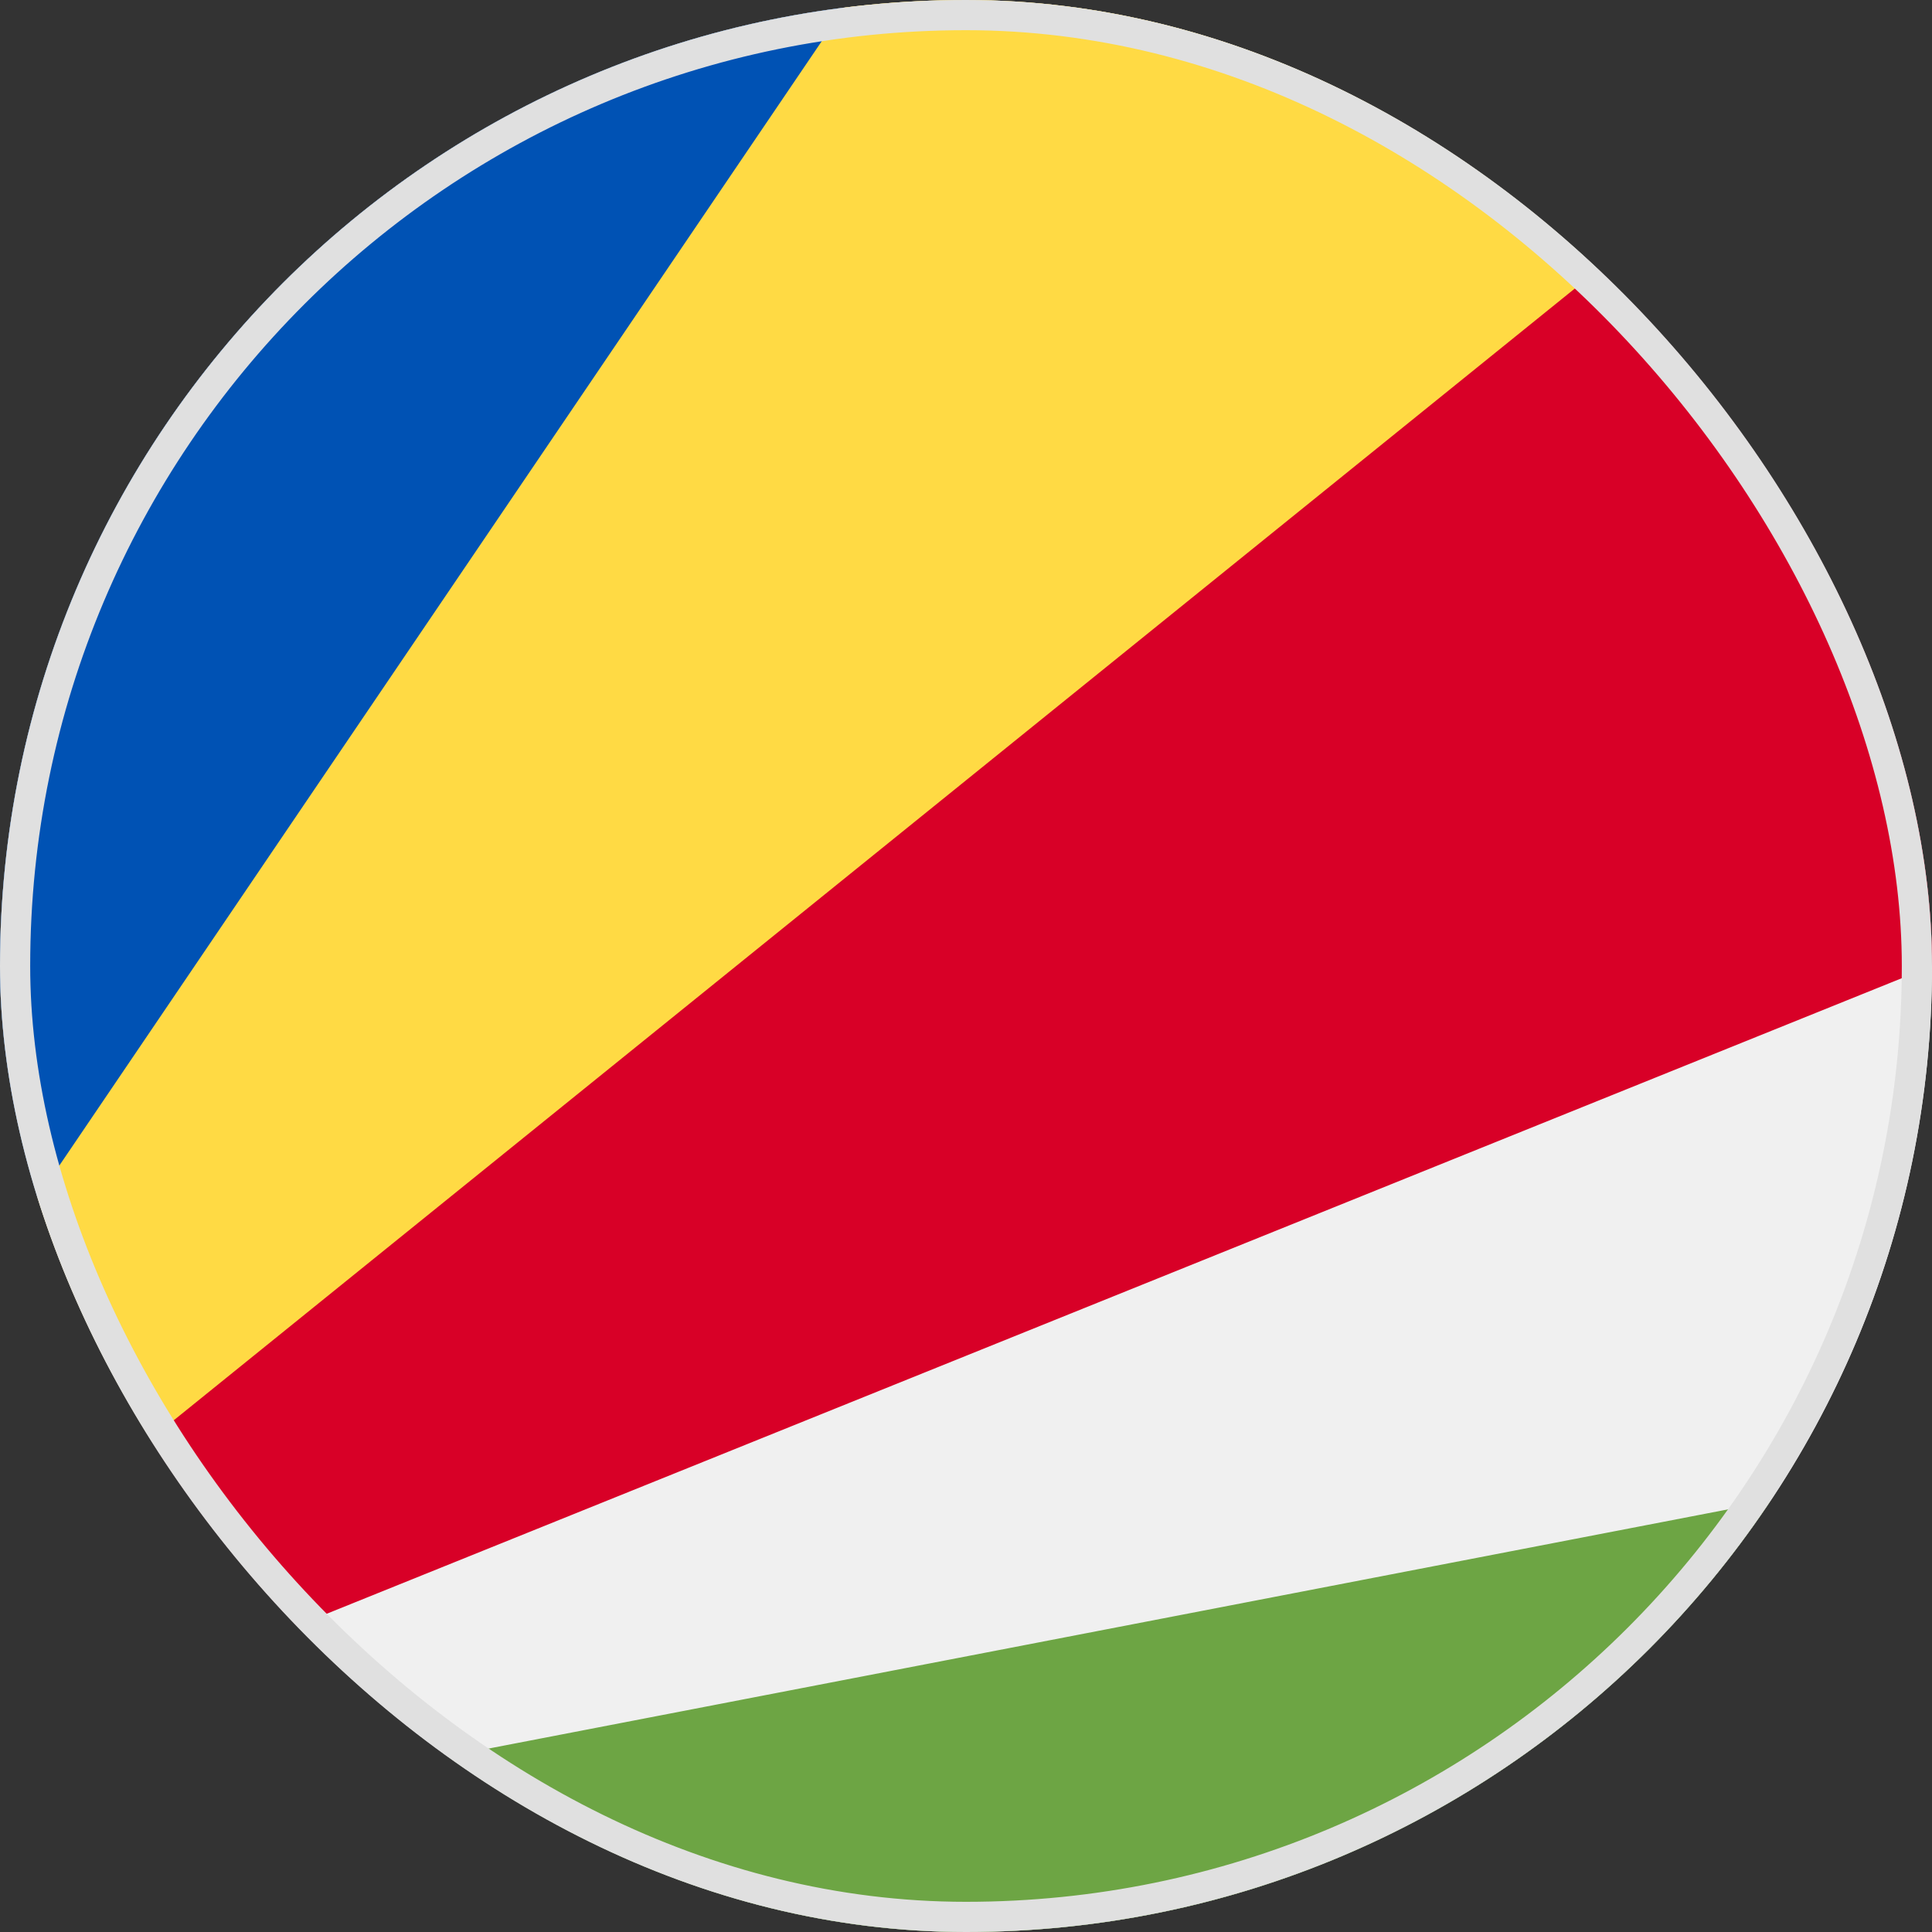 <svg xmlns="http://www.w3.org/2000/svg" fill="none" viewBox="0 0 32 32"><rect x="0" y="0" width="32" height="32" fill="#333333" stroke="none"/><g clip-path="url(#a)"><path fill="#F0F0F0" d="M16 32c8.837 0 16-7.163 16-16S24.837 0 16 0 0 7.163 0 16s7.163 16 16 16"/><path fill="#FFDA44" d="M26.8 4.196A15.94 15.94 0 0 0 16 0q-1.023 0-2.012.126L6.26 9.044.506 20.008c.372 1.442.94 2.804 1.674 4.058L16 16z"/><path fill="#6DA544" d="m29.32 24.865-22.385 4.32A15.93 15.93 0 0 0 16 32c5.557 0 10.452-2.834 13.32-7.135"/><path fill="#D80027" d="M26.803 4.198 2.189 24.081a16 16 0 0 0 2.293 3.023L32 16c0-4.672-2.003-8.877-5.197-11.802"/><path fill="#0052B4" d="M0 16c0 1.384.176 2.727.506 4.008L13.988.126C6.1 1.116 0 7.845 0 16"/></g><rect width="31.5" height="31.5" x=".25" y=".25" stroke="#E0E0E0" stroke-width=".5" rx="15.75"/><defs><clipPath id="a"><rect width="32" height="32" fill="#fff" rx="16"/></clipPath></defs></svg>